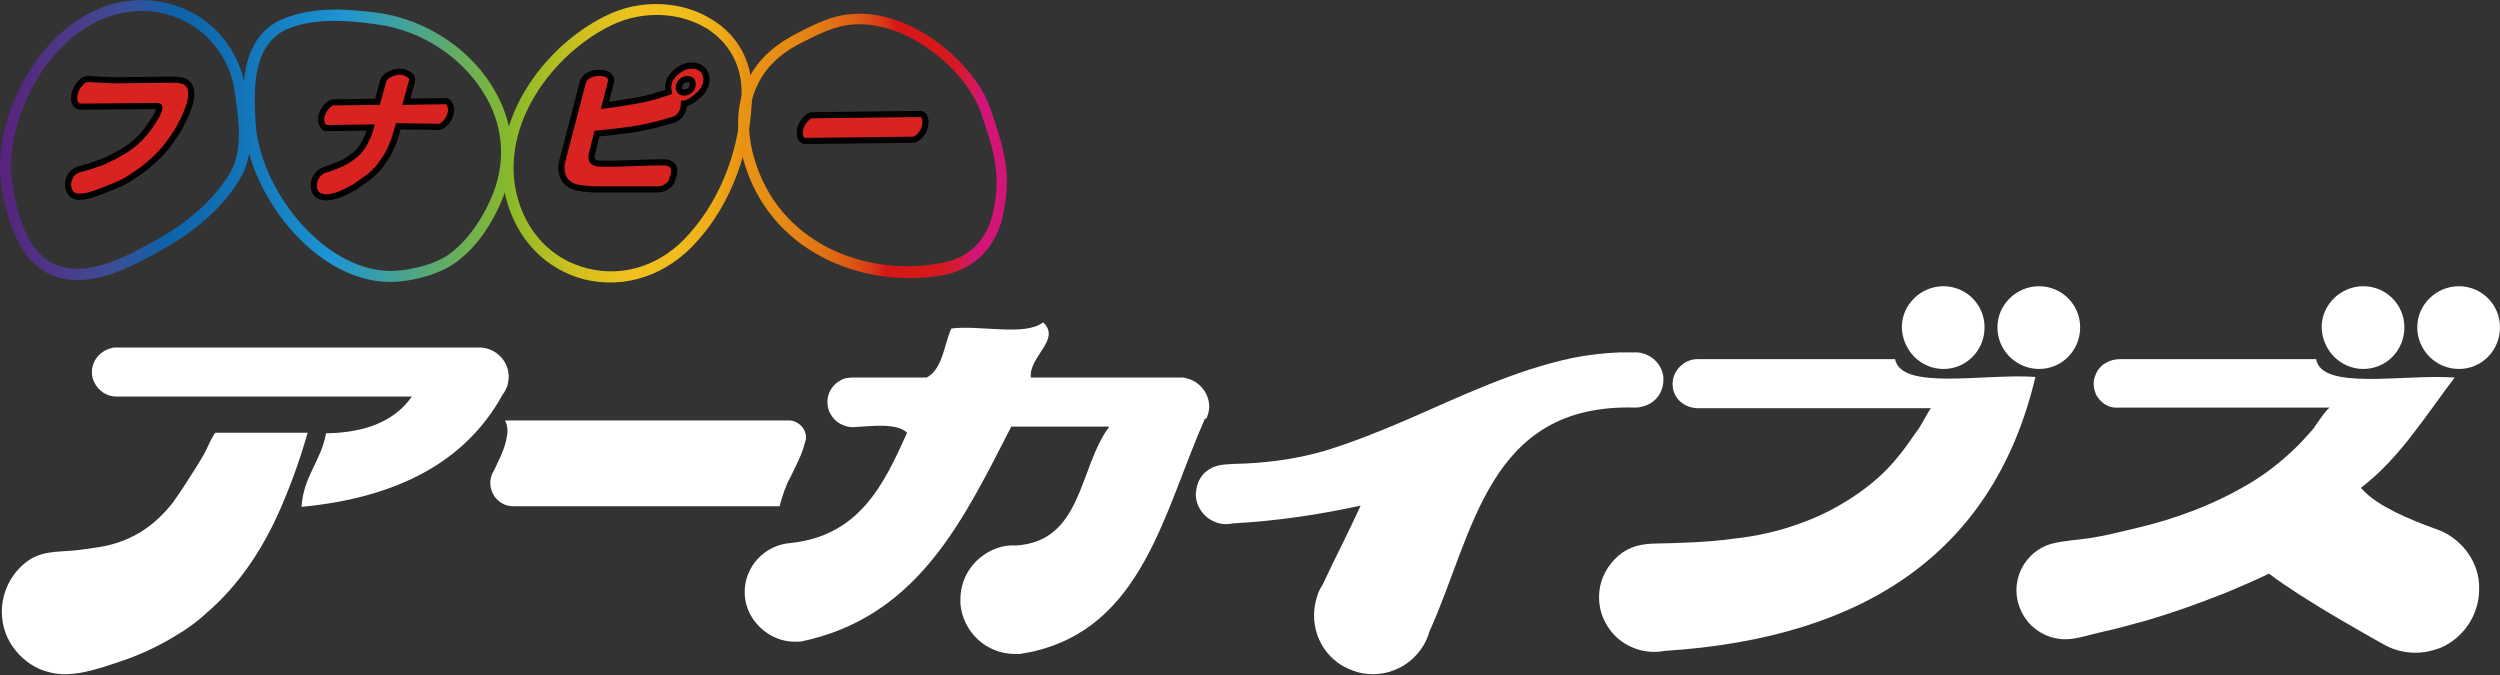 <svg xmlns="http://www.w3.org/2000/svg" xmlns:xlink="http://www.w3.org/1999/xlink" id="&#x30EC;&#x30A4;&#x30E4;&#x30FC;_1" x="0px" y="0px" viewBox="0 0 407.9 110.2" style="enable-background:new 0 0 407.9 110.2;" xml:space="preserve"><rect x="0" y="0" width="407.9" height="110.2" fill="#333333" stroke="none"/><style type="text/css">	.st0{fill:url(#SVGID_1_);}	.st1{fill:url(#SVGID_00000075853038459891373970000004647534770543700381_);}	.st2{fill:url(#SVGID_00000031202448493785604050000006270958993670839428_);}	.st3{fill:url(#SVGID_00000138539275096827287810000013632640838104258951_);}	.st4{fill:#FFFFFF;}	.st5{fill:#D92321;stroke:#000000;}</style><g>	<linearGradient id="SVGID_1_" gradientUnits="userSpaceOnUse" x1="176.545" y1="29.675" x2="-3.459" y2="21.875">		<stop offset="9.550560e-02" style="stop-color:#D21577"></stop>		<stop offset="9.674893e-02" style="stop-color:#D31671"></stop>		<stop offset="0.1" style="stop-color:#D31860"></stop>		<stop offset="0.104" style="stop-color:#D4194F"></stop>		<stop offset="0.109" style="stop-color:#D51A40"></stop>		<stop offset="0.113" style="stop-color:#D51A34"></stop>		<stop offset="0.119" style="stop-color:#D6192A"></stop>		<stop offset="0.125" style="stop-color:#D61923"></stop>		<stop offset="0.133" style="stop-color:#D6181C"></stop>		<stop offset="0.144" style="stop-color:#D61819"></stop>		<stop offset="0.174" style="stop-color:#D61719"></stop>		<stop offset="0.186" style="stop-color:#D93817"></stop>		<stop offset="0.21" style="stop-color:#DD5C15"></stop>		<stop offset="0.235" style="stop-color:#E27414"></stop>		<stop offset="0.259" style="stop-color:#E58514"></stop>		<stop offset="0.284" style="stop-color:#E78F14"></stop>		<stop offset="0.309" style="stop-color:#E89214"></stop>		<stop offset="0.316" style="stop-color:#EA9B15"></stop>		<stop offset="0.333" style="stop-color:#EDAC18"></stop>		<stop offset="0.352" style="stop-color:#EFB71B"></stop>		<stop offset="0.373" style="stop-color:#F0BE1C"></stop>		<stop offset="0.405" style="stop-color:#F1C01D"></stop>		<stop offset="0.424" style="stop-color:#E7C11D"></stop>		<stop offset="0.463" style="stop-color:#C9C01F"></stop>		<stop offset="0.516" style="stop-color:#8BBA28"></stop>		<stop offset="0.517" style="stop-color:#89B929"></stop>		<stop offset="0.674" style="stop-color:#1E95D4"></stop>		<stop offset="0.698" style="stop-color:#198CCC"></stop>		<stop offset="0.783" style="stop-color:#106EB2"></stop>		<stop offset="0.826" style="stop-color:#0D63A9"></stop>		<stop offset="0.875" style="stop-color:#3C4D96"></stop>		<stop offset="0.928" style="stop-color:#4E3787"></stop>		<stop offset="0.97" style="stop-color:#56267E"></stop>		<stop offset="0.997" style="stop-color:#58207C"></stop>	</linearGradient>	<path class="st0" d="M17.5,0.9C6.8,4.5,0,17.2,0,27.3c0,0.4,0,0.7,0,1.1c0,0,0.3,2.5,0.3,2.5c1,5.3,3,12.3,8.7,14.2  c6,2,12.4-1.5,17.5-4.4c5.8-3.2,10.1-7.2,12.7-11.6c2.4-4.1,1.7-9.1,1-13.6l-0.1-0.7c-0.7-5.1-3.5-9.5-7.8-12.2  C27.9-0.1,22.5-0.7,17.5,0.9z M9.7,43.4c-5-1.6-6.7-7.7-7.6-12.9l-0.3-2.3C1.4,18.6,7.8,6,18.1,2.6c4.5-1.5,9.3-0.9,13.2,1.5  c3.8,2.4,6.4,6.4,7,10.9l0.1,0.7c0.6,4.4,1.2,8.9-0.8,12.4c-2.5,4.2-6.5,7.9-12,11C21.1,41.6,14.9,45.1,9.7,43.4z M0.3,30.9  C0.3,30.9,0.3,30.8,0.3,30.9L0.3,30.9z"></path></g><g>			<linearGradient id="SVGID_00000034797636611780436650000008213816023761239213_" gradientUnits="userSpaceOnUse" x1="176.576" y1="28.888" x2="-3.424" y2="21.088">		<stop offset="9.550560e-02" style="stop-color:#D21577"></stop>		<stop offset="9.674893e-02" style="stop-color:#D31671"></stop>		<stop offset="0.1" style="stop-color:#D31860"></stop>		<stop offset="0.104" style="stop-color:#D4194F"></stop>		<stop offset="0.109" style="stop-color:#D51A40"></stop>		<stop offset="0.113" style="stop-color:#D51A34"></stop>		<stop offset="0.119" style="stop-color:#D6192A"></stop>		<stop offset="0.125" style="stop-color:#D61923"></stop>		<stop offset="0.133" style="stop-color:#D6181C"></stop>		<stop offset="0.144" style="stop-color:#D61819"></stop>		<stop offset="0.174" style="stop-color:#D61719"></stop>		<stop offset="0.186" style="stop-color:#D93817"></stop>		<stop offset="0.21" style="stop-color:#DD5C15"></stop>		<stop offset="0.235" style="stop-color:#E27414"></stop>		<stop offset="0.259" style="stop-color:#E58514"></stop>		<stop offset="0.284" style="stop-color:#E78F14"></stop>		<stop offset="0.309" style="stop-color:#E89214"></stop>		<stop offset="0.316" style="stop-color:#EA9B15"></stop>		<stop offset="0.333" style="stop-color:#EDAC18"></stop>		<stop offset="0.352" style="stop-color:#EFB71B"></stop>		<stop offset="0.373" style="stop-color:#F0BE1C"></stop>		<stop offset="0.405" style="stop-color:#F1C01D"></stop>		<stop offset="0.424" style="stop-color:#E7C11D"></stop>		<stop offset="0.463" style="stop-color:#C9C01F"></stop>		<stop offset="0.516" style="stop-color:#8BBA28"></stop>		<stop offset="0.517" style="stop-color:#89B929"></stop>		<stop offset="0.674" style="stop-color:#1E95D4"></stop>		<stop offset="0.698" style="stop-color:#198CCC"></stop>		<stop offset="0.783" style="stop-color:#106EB2"></stop>		<stop offset="0.826" style="stop-color:#0D63A9"></stop>		<stop offset="0.875" style="stop-color:#3C4D96"></stop>		<stop offset="0.928" style="stop-color:#4E3787"></stop>		<stop offset="0.97" style="stop-color:#56267E"></stop>		<stop offset="0.997" style="stop-color:#58207C"></stop>	</linearGradient>	<path style="fill:url(#SVGID_00000034797636611780436650000008213816023761239213_);" d="M46.4,3c-7.5,2.9-6.9,12.2-6.6,17.2  C40.5,31.5,51.1,45.6,63.2,46c3.2,0.1,8.2-1,11.2-3.2c3.7-2.7,6-6.7,7.3-9.7c2.6-5.9,2.4-12.3-0.8-18c-3.8-6.9-11.1-11.8-19.1-13  C57,1.5,51.3,1,46.4,3z M63.3,44.2c-10.9-0.4-21-13.6-21.6-24.2c-0.4-6.2-0.3-13.1,5.5-15.4C51.6,2.9,57,3.3,61.6,4  C69.1,5,75.9,9.7,79.4,16c2.9,5.2,3.1,11,0.7,16.4c-1.2,2.8-3.4,6.5-6.7,9C70.8,43.3,66.2,44.3,63.3,44.2z"></path></g><g>			<linearGradient id="SVGID_00000173883753310028700470000015245356797703963326_" gradientUnits="userSpaceOnUse" x1="176.677" y1="26.552" x2="-3.324" y2="18.752">		<stop offset="9.550560e-02" style="stop-color:#D21577"></stop>		<stop offset="9.674893e-02" style="stop-color:#D31671"></stop>		<stop offset="0.1" style="stop-color:#D31860"></stop>		<stop offset="0.104" style="stop-color:#D4194F"></stop>		<stop offset="0.109" style="stop-color:#D51A40"></stop>		<stop offset="0.113" style="stop-color:#D51A34"></stop>		<stop offset="0.119" style="stop-color:#D6192A"></stop>		<stop offset="0.125" style="stop-color:#D61923"></stop>		<stop offset="0.133" style="stop-color:#D6181C"></stop>		<stop offset="0.144" style="stop-color:#D61819"></stop>		<stop offset="0.174" style="stop-color:#D61719"></stop>		<stop offset="0.186" style="stop-color:#D93817"></stop>		<stop offset="0.21" style="stop-color:#DD5C15"></stop>		<stop offset="0.235" style="stop-color:#E27414"></stop>		<stop offset="0.259" style="stop-color:#E58514"></stop>		<stop offset="0.284" style="stop-color:#E78F14"></stop>		<stop offset="0.309" style="stop-color:#E89214"></stop>		<stop offset="0.316" style="stop-color:#EA9B15"></stop>		<stop offset="0.333" style="stop-color:#EDAC18"></stop>		<stop offset="0.352" style="stop-color:#EFB71B"></stop>		<stop offset="0.373" style="stop-color:#F0BE1C"></stop>		<stop offset="0.405" style="stop-color:#F1C01D"></stop>		<stop offset="0.424" style="stop-color:#E7C11D"></stop>		<stop offset="0.463" style="stop-color:#C9C01F"></stop>		<stop offset="0.516" style="stop-color:#8BBA28"></stop>		<stop offset="0.517" style="stop-color:#89B929"></stop>		<stop offset="0.674" style="stop-color:#1E95D4"></stop>		<stop offset="0.698" style="stop-color:#198CCC"></stop>		<stop offset="0.783" style="stop-color:#106EB2"></stop>		<stop offset="0.826" style="stop-color:#0D63A9"></stop>		<stop offset="0.875" style="stop-color:#3C4D96"></stop>		<stop offset="0.928" style="stop-color:#4E3787"></stop>		<stop offset="0.97" style="stop-color:#56267E"></stop>		<stop offset="0.997" style="stop-color:#58207C"></stop>	</linearGradient>	<path style="fill:url(#SVGID_00000173883753310028700470000015245356797703963326_);" d="M99,2.5C88.6,7.5,79.6,20,82.5,32.1  C84.2,39,89,44,95.4,45.6c6.6,1.6,13.5-0.7,18.4-6.3c5.6-6.2,8.9-15.3,8.9-24.3c0-5-2.3-9.2-6.5-11.8C111.3,0.1,104.5-0.2,99,2.5z   M95.9,43.8c-5.8-1.4-10.1-5.9-11.6-12.1C81.6,20.4,90.1,8.8,99.8,4.1c5-2.4,11.1-2.2,15.6,0.6C119,7,121,10.7,121,15  c0,8.5-3.2,17.2-8.5,23.1C108.1,43.2,101.9,45.3,95.9,43.8z"></path></g><g>			<linearGradient id="SVGID_00000155134742112669062810000009811738358088177039_" gradientUnits="userSpaceOnUse" x1="176.736" y1="25.195" x2="-3.265" y2="17.394">		<stop offset="9.550560e-02" style="stop-color:#D21577"></stop>		<stop offset="9.674893e-02" style="stop-color:#D31671"></stop>		<stop offset="0.1" style="stop-color:#D31860"></stop>		<stop offset="0.104" style="stop-color:#D4194F"></stop>		<stop offset="0.109" style="stop-color:#D51A40"></stop>		<stop offset="0.113" style="stop-color:#D51A34"></stop>		<stop offset="0.119" style="stop-color:#D6192A"></stop>		<stop offset="0.125" style="stop-color:#D61923"></stop>		<stop offset="0.133" style="stop-color:#D6181C"></stop>		<stop offset="0.144" style="stop-color:#D61819"></stop>		<stop offset="0.174" style="stop-color:#D61719"></stop>		<stop offset="0.186" style="stop-color:#D93817"></stop>		<stop offset="0.21" style="stop-color:#DD5C15"></stop>		<stop offset="0.235" style="stop-color:#E27414"></stop>		<stop offset="0.259" style="stop-color:#E58514"></stop>		<stop offset="0.284" style="stop-color:#E78F14"></stop>		<stop offset="0.309" style="stop-color:#E89214"></stop>		<stop offset="0.316" style="stop-color:#EA9B15"></stop>		<stop offset="0.333" style="stop-color:#EDAC18"></stop>		<stop offset="0.352" style="stop-color:#EFB71B"></stop>		<stop offset="0.373" style="stop-color:#F0BE1C"></stop>		<stop offset="0.405" style="stop-color:#F1C01D"></stop>		<stop offset="0.424" style="stop-color:#E7C11D"></stop>		<stop offset="0.463" style="stop-color:#C9C01F"></stop>		<stop offset="0.516" style="stop-color:#8BBA28"></stop>		<stop offset="0.517" style="stop-color:#89B929"></stop>		<stop offset="0.674" style="stop-color:#1E95D4"></stop>		<stop offset="0.698" style="stop-color:#198CCC"></stop>		<stop offset="0.783" style="stop-color:#106EB2"></stop>		<stop offset="0.826" style="stop-color:#0D63A9"></stop>		<stop offset="0.875" style="stop-color:#3C4D96"></stop>		<stop offset="0.928" style="stop-color:#4E3787"></stop>		<stop offset="0.97" style="stop-color:#56267E"></stop>		<stop offset="0.997" style="stop-color:#58207C"></stop>	</linearGradient>	<path style="fill:url(#SVGID_00000155134742112669062810000009811738358088177039_);" d="M138.9,2.3c-3,0.2-5.7,1.5-8.6,3  c-3.4,1.7-5.8,3.7-7.4,6.2c-3.3,5-2.7,10.7-1.6,14.6c4.2,15,19.3,20.9,32,18.9c5.7-0.9,9.5-4.7,10.5-10.7  c1.3-6.5-0.3-10.9-2.2-16.6l0,0c-1.1-3.1-3.2-6-6.1-8.7C150.4,4.3,144.3,1.8,138.9,2.3z M123,25.6c-1-3.5-1.5-8.7,1.4-13.2  c1.4-2.2,3.6-4.1,6.7-5.6c2.8-1.4,5.3-2.6,8-2.8c4.9-0.4,10.5,1.9,15.2,6.2c2.7,2.5,4.6,5.2,5.7,8c1.4,4.2,2.6,7.5,2.6,11.4  c0,1.3-0.1,2.7-0.4,4.2c-0.9,5.3-4.1,8.5-9.1,9.2C141,45.1,126.9,39.6,123,25.6z"></path></g><g>	<path class="st4" d="M35.2,70.6c-0.3,0-1.4,2.5-1.6,2.9c-0.5,1-1.1,1.9-1.7,2.9c-1.2,1.9-2.4,3.8-3.7,5.6  c-2.9,3.7-6.4,6.1-11.1,7.1c-1.6,0.3-3.2,0.5-4.8,0.7c-3.2,0.3-5.9,0-8.5,2.3c-2.2,1.9-3.5,4.8-3.5,7.7c0,2.4,0.8,4.6,2.3,6.4  c1.4,1.7,3.3,3,5.5,3.5c3.5,0.9,7.4-0.4,10.7-1.5c3.5-1.1,6.8-2.6,9.9-4.5c1.7-1,3.4-2.2,4.9-3.6C39,95.5,43,89.4,45.8,82.9  c1.7-3.9,3.2-8.1,4.4-12.3C45.2,70.6,40.2,70.6,35.2,70.6z"></path>	<path class="st4" d="M332.7,60.2c3.7,0,6.7-3,6.7-6.8c0-3.7-3-6.7-6.7-6.7c-3.7,0-6.8,3-6.8,6.7C325.9,57.2,329,60.2,332.7,60.2z"></path>	<path class="st4" d="M317.1,60.2c3.7,0,6.7-3,6.7-6.8c0-3.7-3-6.7-6.7-6.7c-3.7,0-6.8,3-6.8,6.7C310.4,57.2,313.4,60.2,317.1,60.2z  "></path>	<path class="st4" d="M401.2,46.7c-3.7,0-6.8,3-6.8,6.7c0,3.7,3,6.8,6.8,6.8c3.7,0,6.7-3,6.7-6.8C407.9,49.7,404.9,46.7,401.2,46.7z  "></path>	<path class="st4" d="M385.6,60.2c3.7,0,6.7-3,6.7-6.8c0-3.7-3-6.7-6.7-6.7c-3.7,0-6.8,3-6.8,6.7C378.9,57.2,381.9,60.2,385.6,60.2z  "></path>	<path class="st4" d="M82.8,62.9c0.1-0.5,0.2-0.9,0.2-1.4c0-2.6-2-4.6-4.5-4.8c-0.1,0-0.2,0-0.3,0c-0.1,0-0.2,0-0.3,0  c-19.6,0-39.2,0-58.9,0c0,0,0,0,0,0s0,0,0,0c-0.3,0-0.6,0-0.8,0.1c-1.8,0.4-3.2,2-3.2,3.9c0,0.6,0.1,1.2,0.4,1.7  c0.6,1.3,2,2.3,3.5,2.3c0,0,0.1,0,0.1,0s0.1,0,0.1,0c16,0,32.1,0,48.1,0c-2.7,3.9-7.4,5.9-14,6c-0.8,4.5-3.7,7-4,12  C64.9,81.2,76,75.3,82,64.4C82.4,63.9,82.6,63.4,82.8,62.9z"></path>	<path class="st4" d="M309.2,58.6c-10.7,0-21.3,0-32,0c-0.1,0-0.1,0-0.2,0c-0.1,0-0.1,0-0.2,0c-0.6,0-1.1,0.2-1.6,0.4  c-1.3,0.7-2.3,2-2.3,3.6c0,0.6,0.1,1.1,0.3,1.6c0.6,1.4,2,2.3,3.6,2.4c0,0,0.1,0,0.1,0c0,0,0.1,0,0.1,0c12.7,0,25.4,0,38.1,0  c-0.2,0-1.1,1.8-1.3,2.1c-0.4,0.7-0.8,1.4-1.3,2c-0.9,1.3-1.8,2.6-2.8,3.8c-2,2.5-4.4,4.6-7.1,6.4c-2.8,1.9-5.8,3.4-8.9,4.5  c-3.5,1.3-7.2,2.1-10.9,2.5c-4.4,0.6-8.8,0.7-13.2,0.8c-2.5,0.1-4.5,0.8-6.2,2.6c-1.6,1.7-2.5,3.8-2.5,6.1c0,1.8,0.5,3.4,1.4,4.8  c1.9,3.1,5.7,4.7,9.3,4c33-2.1,53.8-16.4,60.5-44.7C323.9,60.9,310.2,63.8,309.2,58.6z"></path>	<path class="st4" d="M398.2,86.6L398.2,86.6C398.2,86.6,398.2,86.6,398.2,86.6c-0.3-0.1-0.5-0.2-0.8-0.3c-2.2-0.8-4.5-1.7-6.5-2.7  c-2.2-1.1-4.2-2.3-5.7-4c6.3-4.8,10.5-11.7,15.3-18c-8.3-0.6-21.7,2.2-22.6-3c0,0-5.9,0-6.4,0c-2.1,0-4.3,0-6.4,0s-4.3,0-6.4,0  c-2.1,0-4.3,0-6.4,0c-2.1,0-4.3,0-6.4,0c-1.7,0-3.4,0.9-4,2.6c-0.2,0.4-0.3,1-0.3,1.4c0,0.7,0.2,1.3,0.4,1.8c0.6,1.1,1.7,2,3,2.1  c0.4,0,0.9,0,1.3,0c11.3,0,22.6,0,33.9,0c-0.5,0-2.4,3-2.8,3.5c-1,1.1-2,2.3-3.1,3.3c-2.2,2.1-4.6,4-7.3,5.6  c-5.7,3.4-12.1,5.8-18.6,7.3c-2.5,0.6-4.9,1.2-7.4,1.6c-2.1,0.3-4.2,0.4-6.2,0.9c-3.4,0.9-5.8,4.1-5.8,7.6c0,2,0.8,3.9,2,5.3  c1.4,1.6,3.6,2.7,5.9,2.7c0,0,0.1,0,0.1,0c1.9,0,4.1-0.8,6-1.2c2.4-0.5,4.7-1.2,7-1.8c4.5-1.3,8.9-2.9,13.2-4.6c2.4-1,4.7-2,7-3.1  c1.6,1.2,3.4,2.4,5.1,3.5c4.2,2.7,8.6,5.2,13,7.7c0.4,0.2,0.7,0.4,1.1,0.6c1.4,0.7,3,1.1,4.7,1.1c1.4,0,2.8-0.3,4.1-0.8  c3.7-1.6,6.3-5.3,6.3-9.6C404.6,91.9,401.9,88.2,398.2,86.6z"></path>	<path class="st4" d="M196.9,68.2c0.2-0.6,0.4-1.2,0.4-1.8c0-2.5-1.9-4.5-4.3-4.8c-0.4,0-0.7,0-1.1,0c-7.9,0-15.8,0-23.7,0  c-0.4-3.4,5-6.2,2-9c-3,2.3-10.3,0.4-15,1c-1.2,2.8-1.4,6.6-4,8c-4,0-7.9,0-11.9,0c-0.1,0-0.1,0-0.2,0c-0.1,0-0.1,0-0.2,0  c-0.3,0-0.6,0.1-0.9,0.1c-1.7,0.5-3,2-3,3.9c0,0.8,0.2,1.5,0.6,2.1c0.7,1.2,2,1.9,3.4,2c0,0,0,0,0,0c0,0,0.1,0,0.1,0  c3.5-0.2,7.2-0.7,8.9,0.9c-3.8,8.5-7.8,16.8-19,18c-4.2,0.3-7.5,3.8-7.5,8c0,1.9,0.7,3.7,1.9,5.1c1.5,1.8,3.8,3,6.3,3  c0.5,0,0.9,0,1.3-0.1c0.4-0.1,0.8-0.2,1.3-0.3c17.9-4.5,25.1-19.9,32.7-34.7c5.3,0,10.7,0,16,0c-5,6.6-4.3,18.7-15.2,19.4  c-0.1,0-0.1,0-0.2,0c-0.3,0-0.5,0-0.8,0c-1.7,0.1-3.3,0.8-4.5,1.7c-2.2,1.6-3.6,4.2-3.6,7.1c0,0.2,0,0.5,0,0.7  c0.4,4.6,4.2,8.2,8.9,8.2c0.3,0,0.5,0,0.8,0c0.6-0.1,1.1-0.2,1.7-0.3c18.3-3.9,21.7-22.7,28.5-38.1  C196.9,68.3,196.9,68.2,196.9,68.2z"></path>	<path class="st4" d="M266.8,66.5C266.8,66.5,266.9,66.5,266.8,66.5C266.9,66.5,266.9,66.5,266.8,66.5c0.9,0,1.8-0.3,2.5-0.7  c1.3-0.8,2.1-2.2,2.1-3.8c0-0.1,0-0.3,0-0.4c-0.2-2.2-2-3.9-4.2-4.1c0,0,0,0-0.1,0c-0.2,0-0.4,0-0.6,0c0,0-0.1,0-0.1,0  c-1.1,0-2,0-2.2,0c-2.5,0.1-5.1,0.4-7.6,0.9c-4.8,1-9.4,2.6-13.9,4.4c-4.5,1.8-8.8,3.8-13.2,5.7c-4.4,1.9-8.9,3.7-13.5,5.1  c-4.9,1.4-9.8,2-14.9,2.1c-1.9,0.1-3.4,0.2-4.8,1.7c-0.6,0.7-1,1.6-1.1,2.5c0,0.2-0.1,0.4-0.1,0.7c0,3.1,3,5.5,6,4.8  c7.5-0.4,14.4-1.5,20.9-2.9c-2,4.4-4.2,8.6-6.2,12.9c-0.4,0.6-0.7,1.2-0.9,1.9c-0.3,1-0.5,2-0.5,3.1c0,4.2,2.6,7.7,6.3,9  c1,0.4,2.1,0.6,3.3,0.6c1.2,0,2.3-0.2,3.3-0.6c2-0.7,3.7-2.1,4.9-4c0.4-0.7,0.8-1.5,1-2.3C240.5,87,242.7,65.8,266.8,66.5z"></path>	<path class="st4" d="M129,68.6C129,68.6,129,68.6,129,68.6c0,0-0.1,0-0.1,0c-0.1,0-0.2,0-0.3,0c0,0-0.1,0-0.1,0  c-10.5,0-27.8,0-39.7,0c-0.1,0-0.1,0-0.2,0c-0.1,0-0.3,0-0.4,0c-0.1,0-0.3,0-0.4,0c0,0,0,0,0,0c-2,0-3.8,0-5.4,0  c0.4,0.8,0.5,1.7,0.3,2.6c-0.2,1.4-0.8,2.9-1.6,4.5c-0.2,0.5-0.5,1.1-0.8,1.6c0,0,0,0,0,0c-0.2,0.5-0.3,1-0.3,1.5  c0,2.1,1.7,3.8,3.7,3.8c0,0,0.1,0,0.1,0s0.1,0,0.1,0c14.4,0,28.9,0,43.3,0c0,0,0,0,0,0c0.1-0.4,0.2-0.7,0.3-1.1  c0-0.1,0.1-0.2,0.1-0.3c0.1-0.3,0.2-0.6,0.3-0.9c0-0.1,0.1-0.2,0.1-0.3c0.1-0.3,0.3-0.7,0.4-1c0.1-0.3,0.2-0.5,0.4-0.8  c0-0.1,0-0.1,0.1-0.2c0.9-1.9,2-3.9,2.4-5.7c0.1-0.2,0.1-0.4,0.2-0.6c0-0.1,0-0.2,0-0.4C131.5,70,130.4,68.8,129,68.6z"></path></g><path class="st5" d="M18.6,13.1l9.8-0.1c0.6,0,1.1,0.1,1.5,0.2c0.4,0.1,0.7,0.4,1,0.8c0.2,0.4,0.3,0.8,0.3,1.3c0,0.5-0.1,1-0.2,1.5 c-0.2,0.7-0.5,1.5-1,2.6c-0.5,1-1,2-1.6,2.8c-0.6,0.9-1.2,1.7-1.9,2.5c-0.7,0.8-1.5,1.5-2.3,2.2c-0.8,0.7-1.7,1.3-2.6,1.9 c-0.9,0.6-1.8,1.1-2.8,1.5c-1,0.4-2,0.8-3.1,1.2c-1.1,0.4-2,0.6-2.7,0.6c-0.8,0-1.3-0.3-1.6-0.8c-0.3-0.6-0.4-1.2-0.2-1.9 c0.1-0.2,0.2-0.5,0.3-0.7c0.1-0.2,0.3-0.4,0.5-0.6c0.2-0.1,0.4-0.3,0.7-0.4c0.2-0.1,0.5-0.2,0.7-0.2c0.7-0.2,1.5-0.4,2.2-0.7 c0.7-0.2,1.5-0.5,2.2-0.9c0.7-0.3,1.4-0.7,2.1-1.1c0.7-0.4,1.4-0.9,2-1.4c0.6-0.5,1.2-1.1,1.7-1.7c0.5-0.6,1-1.3,1.5-2.1 c0.5-0.8,0.8-1.4,0.9-1.9c0.1-0.3-0.1-0.4-0.4-0.4l-12.4,0.1c-0.3,0-0.6-0.1-0.8-0.4c-0.2-0.2-0.3-0.5-0.3-0.8c0-0.3,0-0.6,0.1-1 c0.1-0.3,0.2-0.6,0.4-1c0.2-0.3,0.5-0.6,0.8-0.9c0.3-0.3,0.6-0.4,1-0.4L18.6,13.1z"></path><path class="st5" d="M65,20.6c-0.2,0.8-0.5,1.5-0.7,2.3c-0.3,0.7-0.6,1.5-1,2.2c-0.4,0.7-0.9,1.4-1.4,2.1c-0.6,0.7-1.2,1.3-1.9,1.8 c-0.7,0.5-1.4,1-2.1,1.5c-0.7,0.4-1.5,0.8-2.4,1.2c-0.9,0.3-1.6,0.5-2.3,0.5c-0.4,0-0.7-0.1-1-0.2c-0.3-0.1-0.5-0.3-0.7-0.6 c-0.2-0.3-0.3-0.6-0.3-0.9c0-0.3,0-0.7,0.1-1c0.1-0.3,0.2-0.6,0.4-0.8c0.2-0.3,0.4-0.5,0.7-0.7c0.3-0.2,0.6-0.3,0.9-0.4 c0.8-0.2,1.6-0.6,2.4-0.9c0.8-0.4,1.6-0.9,2.3-1.5c0.7-0.6,1.2-1.3,1.6-2.1c0.4-0.8,0.7-1.5,0.9-2.3l-7.1,0.1 c-0.3,0-0.6-0.1-0.7-0.4c-0.2-0.2-0.2-0.5-0.3-0.8c0-0.3,0-0.6,0.1-0.9c0.1-0.3,0.2-0.6,0.4-0.9c0.2-0.3,0.4-0.6,0.7-0.8 c0.3-0.3,0.6-0.4,0.9-0.4l7.1-0.1l0.9-3.3c0.1-0.4,0.3-0.6,0.6-0.9c0.3-0.2,0.7-0.4,1-0.5c0.4-0.1,0.7-0.2,1.1-0.2 c0.3,0,0.7,0,1,0.2c0.3,0.1,0.6,0.3,0.8,0.5c0.2,0.2,0.3,0.5,0.2,0.9l-0.9,3.3l6.3-0.1c0.3,0,0.6,0.1,0.7,0.4 c0.2,0.2,0.2,0.5,0.3,0.8c0,0.3,0,0.6-0.1,0.9c-0.1,0.3-0.2,0.6-0.4,0.9c-0.2,0.3-0.4,0.6-0.7,0.8c-0.3,0.3-0.6,0.4-0.9,0.4L65,20.6 z"></path><path class="st5" d="M111.6,16.9c0,0.3-0.1,0.6-0.1,0.8c-0.3,1.1-1,1.8-2.2,2c-2,0.6-4,1.1-6,1.4c-2,0.3-4,0.5-5.9,0.7L96.6,25 c-0.1,0.3-0.1,0.5-0.1,0.7c0,0.2,0.1,0.4,0.2,0.6c0.2,0.1,0.4,0.3,0.6,0.3c0.2,0.1,0.5,0.1,0.7,0.1c0.7,0,1.3,0,1.9,0 c0.1,0,1.4,0,3.7-0.1c2.3-0.1,3.6-0.1,3.8-0.1c0.3,0,0.7,0,1.1,0c0.4,0,0.7,0.1,1,0.3c0.3,0.2,0.4,0.4,0.5,0.8c0,0.3,0,0.7-0.1,1 c-0.1,0.3-0.2,0.6-0.3,0.9c-0.1,0.3-0.3,0.6-0.6,0.8c-0.3,0.2-0.6,0.4-0.9,0.5c-0.3,0.1-0.7,0.1-1,0.1l-1.1,0l-2.7,0 c-0.9,0-1.9,0-2.8,0c-0.5,0-1,0-1.5,0c-0.5,0-1,0-1.5,0c-0.6,0-1.1,0-1.7-0.1c-0.6,0-1.1-0.1-1.6-0.2c-0.5-0.1-1-0.3-1.4-0.6 c-0.4-0.3-0.7-0.6-0.9-1.1c-0.2-0.5-0.3-1-0.3-1.5c0-0.5,0.1-1.1,0.3-1.7l3.2-12.3c0.1-0.3,0.3-0.6,0.6-0.9c0.3-0.2,0.7-0.4,1.1-0.5 c0.4-0.1,0.7-0.1,1-0.1c0.3,0,0.6,0,0.9,0.1c0.3,0.1,0.6,0.2,0.8,0.5c0.2,0.2,0.3,0.5,0.2,0.8l-1,3.9c1.7-0.2,3.4-0.5,5.2-0.8 c1.7-0.3,3.5-0.8,5.2-1.4c-0.1-0.5-0.1-1,0-1.4c0.1-0.5,0.4-1,0.8-1.4c0.4-0.5,0.9-0.8,1.4-1.1c0.5-0.3,1.1-0.4,1.6-0.4 c0.8,0,1.4,0.3,1.9,0.8c0.4,0.6,0.6,1.3,0.4,2.1c-0.2,0.7-0.6,1.4-1.2,1.9C113,16.4,112.3,16.8,111.6,16.9z M112.2,12.9 c-0.3,0-0.6,0.1-0.9,0.3c-0.3,0.2-0.4,0.5-0.5,0.8c-0.1,0.3,0,0.6,0.1,0.8c0.2,0.2,0.4,0.3,0.7,0.3c0.3,0,0.6-0.1,0.9-0.3 c0.3-0.2,0.4-0.5,0.5-0.8c0.1-0.3,0-0.5-0.1-0.8C112.7,13,112.5,12.9,112.2,12.9z"></path><path class="st5" d="M141.3,18.7l8.8-0.1c0.3,0,0.5,0.1,0.7,0.4c0.1,0.2,0.2,0.5,0.2,0.8c0,0.3,0,0.6-0.1,0.9 c-0.1,0.3-0.2,0.6-0.4,0.9c-0.2,0.3-0.4,0.6-0.7,0.8c-0.3,0.3-0.6,0.4-0.9,0.4L131.4,23c-0.3,0-0.5-0.1-0.7-0.4 c-0.1-0.2-0.2-0.5-0.2-0.8c0-0.3,0-0.6,0.1-0.9c0.1-0.3,0.2-0.6,0.4-0.9c0.2-0.3,0.4-0.6,0.7-0.8c0.3-0.3,0.6-0.4,0.9-0.4 L141.3,18.7z"></path></svg>